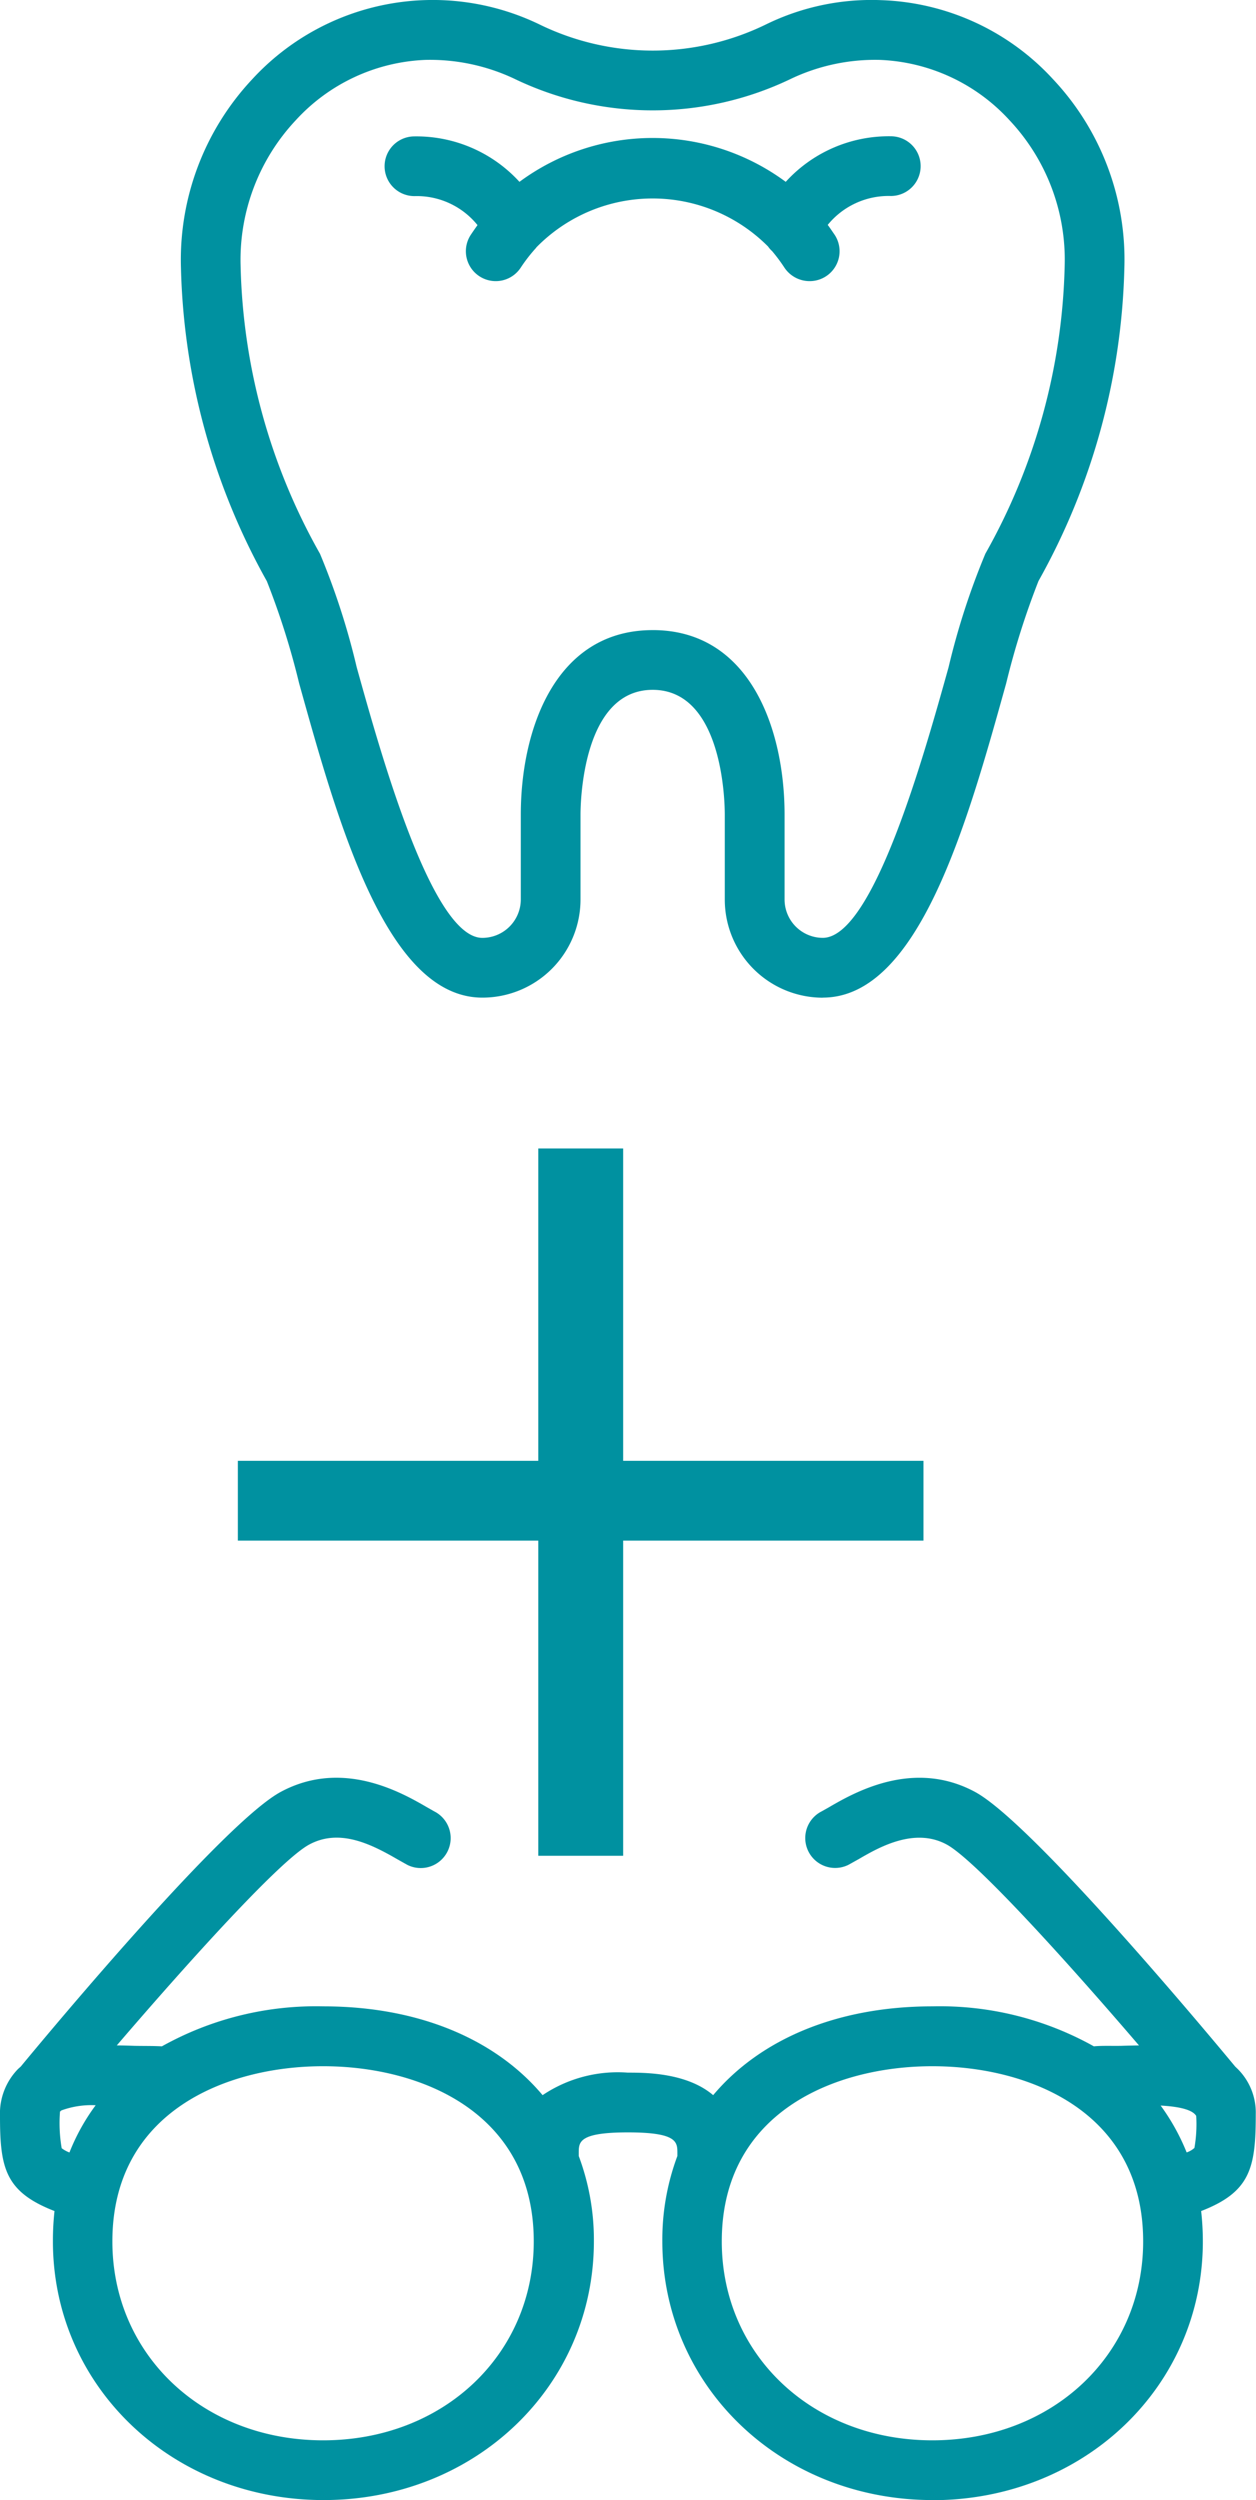 <svg xmlns="http://www.w3.org/2000/svg" xmlns:xlink="http://www.w3.org/1999/xlink" width="62.264" height="123.86" viewBox="0 0 62.264 123.86">
  <defs>
    <clipPath id="clip-path">
      <rect id="Rectangle_31" data-name="Rectangle 31" width="62.264" height="123.861" fill="none"/>
    </clipPath>
  </defs>
  <g id="Group_284" data-name="Group 284" transform="translate(0 0)">
    <g id="Group_283" data-name="Group 283" transform="translate(0 0)" clip-path="url(#clip-path)">
      <path id="Path_139" data-name="Path 139" d="M30.892,56.9V72.376H45.78v3.952H30.892V91.942H26.684V76.328H11.791V72.376H26.684V56.9Zm9.894-7.469a4.862,4.862,0,0,1-4.856-4.861V40.358c0-.632-.1-6.174-3.571-6.179s-3.581,5.547-3.581,6.179v4.209a4.864,4.864,0,0,1-4.866,4.861c-4.747,0-7.148-8.634-9.084-15.575a38.1,38.1,0,0,0-1.6-5.058A33.383,33.383,0,0,1,8.97,13.254,13.079,13.079,0,0,1,12.5,3.933,12.159,12.159,0,0,1,26.738,1.211a12.806,12.806,0,0,0,11.238,0,11.9,11.9,0,0,1,5.715-1.2,12.111,12.111,0,0,1,8.516,3.922,13.036,13.036,0,0,1,3.532,9.321,33.291,33.291,0,0,1-4.258,15.535,39.084,39.084,0,0,0-1.6,5.063c-1.931,6.94-4.337,15.575-9.094,15.575M32.354,31.219c4.836,0,6.54,4.925,6.54,9.138v4.209a1.9,1.9,0,0,0,1.892,1.9c2.5,0,5.024-9.059,6.239-13.411a36.187,36.187,0,0,1,1.823-5.621A30.376,30.376,0,0,0,52.78,13.15a10.084,10.084,0,0,0-2.737-7.192A9.2,9.2,0,0,0,43.607,2.97a9.735,9.735,0,0,0-4.357.919,15.81,15.81,0,0,1-13.786,0A9.805,9.805,0,0,0,21.1,2.97a9.208,9.208,0,0,0-6.436,2.988,10.106,10.106,0,0,0-2.737,7.192,30.35,30.35,0,0,0,3.937,14.29,36.014,36.014,0,0,1,1.818,5.616c1.215,4.357,3.739,13.411,6.229,13.411a1.907,1.907,0,0,0,1.907-1.9V40.358c0-4.213,1.709-9.133,6.53-9.138Zm0,2.959h0Zm7.775-20.247a1.5,1.5,0,0,1-1.245-.672,8.313,8.313,0,0,0-.608-.815,1.26,1.26,0,0,1-.2-.227,8.067,8.067,0,0,0-11.48.035c-.04.059-.094.109-.138.163a7.907,7.907,0,0,0-.642.845,1.481,1.481,0,1,1-2.48-1.62c.109-.163.222-.326.336-.484a3.872,3.872,0,0,0-3.127-1.437,1.479,1.479,0,1,1,0-2.959,6.922,6.922,0,0,1,5.206,2.252,11.108,11.108,0,0,1,13.2,0A6.908,6.908,0,0,1,44.16,6.754a1.479,1.479,0,1,1,0,2.959,3.89,3.89,0,0,0-3.127,1.432c.123.163.232.331.346.494a1.481,1.481,0,0,1-1.245,2.292m6.1,109.931c-7.513,0-13.4-5.631-13.4-12.818a11.825,11.825,0,0,1,.746-4.228l0-.143c0-.548,0-1.027-2.45-1.027s-2.44.479-2.44,1.027l0,.143a11.826,11.826,0,0,1,.751,4.228c0,7.187-5.888,12.818-13.4,12.818S2.623,118.231,2.623,111.043a13.511,13.511,0,0,1,.079-1.5C.247,108.593,0,107.4,0,104.834A3.152,3.152,0,0,1,.9,102.5l.128-.114C2.9,100.122,11.163,90.258,13.92,88.776c3.077-1.655,6.016.049,7.271.776l.331.188a1.483,1.483,0,0,1-1.329,2.653l-.494-.277c-1.329-.771-2.88-1.531-4.367-.731-1.423.761-5.893,5.7-9.543,9.953.291,0,.583.01.874.02.464.01.864,0,1.363.025a15.665,15.665,0,0,1,8-1.981c4.727,0,8.546,1.63,10.872,4.4a6.681,6.681,0,0,1,4.223-1.116c.874,0,2.919,0,4.233,1.116,2.327-2.766,6.14-4.4,10.872-4.4a15.652,15.652,0,0,1,8,1.981c.43-.04.9-.015,1.363-.025.291-.01.583-.015.874-.02-3.65-4.258-8.126-9.193-9.533-9.953-1.62-.879-3.413.173-4.376.731l-.489.272a1.481,1.481,0,0,1-1.329-2.648l.326-.183c1.255-.731,4.194-2.435,7.271-.78,2.751,1.482,11.025,11.351,12.9,13.609l.119.114a3.049,3.049,0,0,1,.9,2.243c0,2.643-.252,3.853-2.707,4.8a13.653,13.653,0,0,1,.084,1.507c0,7.187-5.888,12.818-13.411,12.818m0-21.5c-4.816,0-10.437,2.272-10.437,8.679,0,5.621,4.49,9.855,10.437,9.855s10.452-4.233,10.452-9.855c0-6.407-5.631-8.679-10.452-8.679m-30.2,0c-4.821,0-10.447,2.272-10.447,8.679,0,5.621,4.5,9.855,10.447,9.855s10.442-4.233,10.442-9.855c0-6.407-5.626-8.679-10.442-8.679M2.974,104.622l0,0a7.36,7.36,0,0,0,.084,1.808,1.527,1.527,0,0,0,.385.212,10.228,10.228,0,0,1,1.3-2.341,4.36,4.36,0,0,0-1.7.257l-.069.059m54.563-.3a10.739,10.739,0,0,1,1.289,2.322,1.125,1.125,0,0,0,.385-.222,6.838,6.838,0,0,0,.089-1.586c-.2-.336-.948-.469-1.763-.514" transform="translate(0 -0.003)" fill="#0091a0"/>
    </g>
  </g>
</svg>
